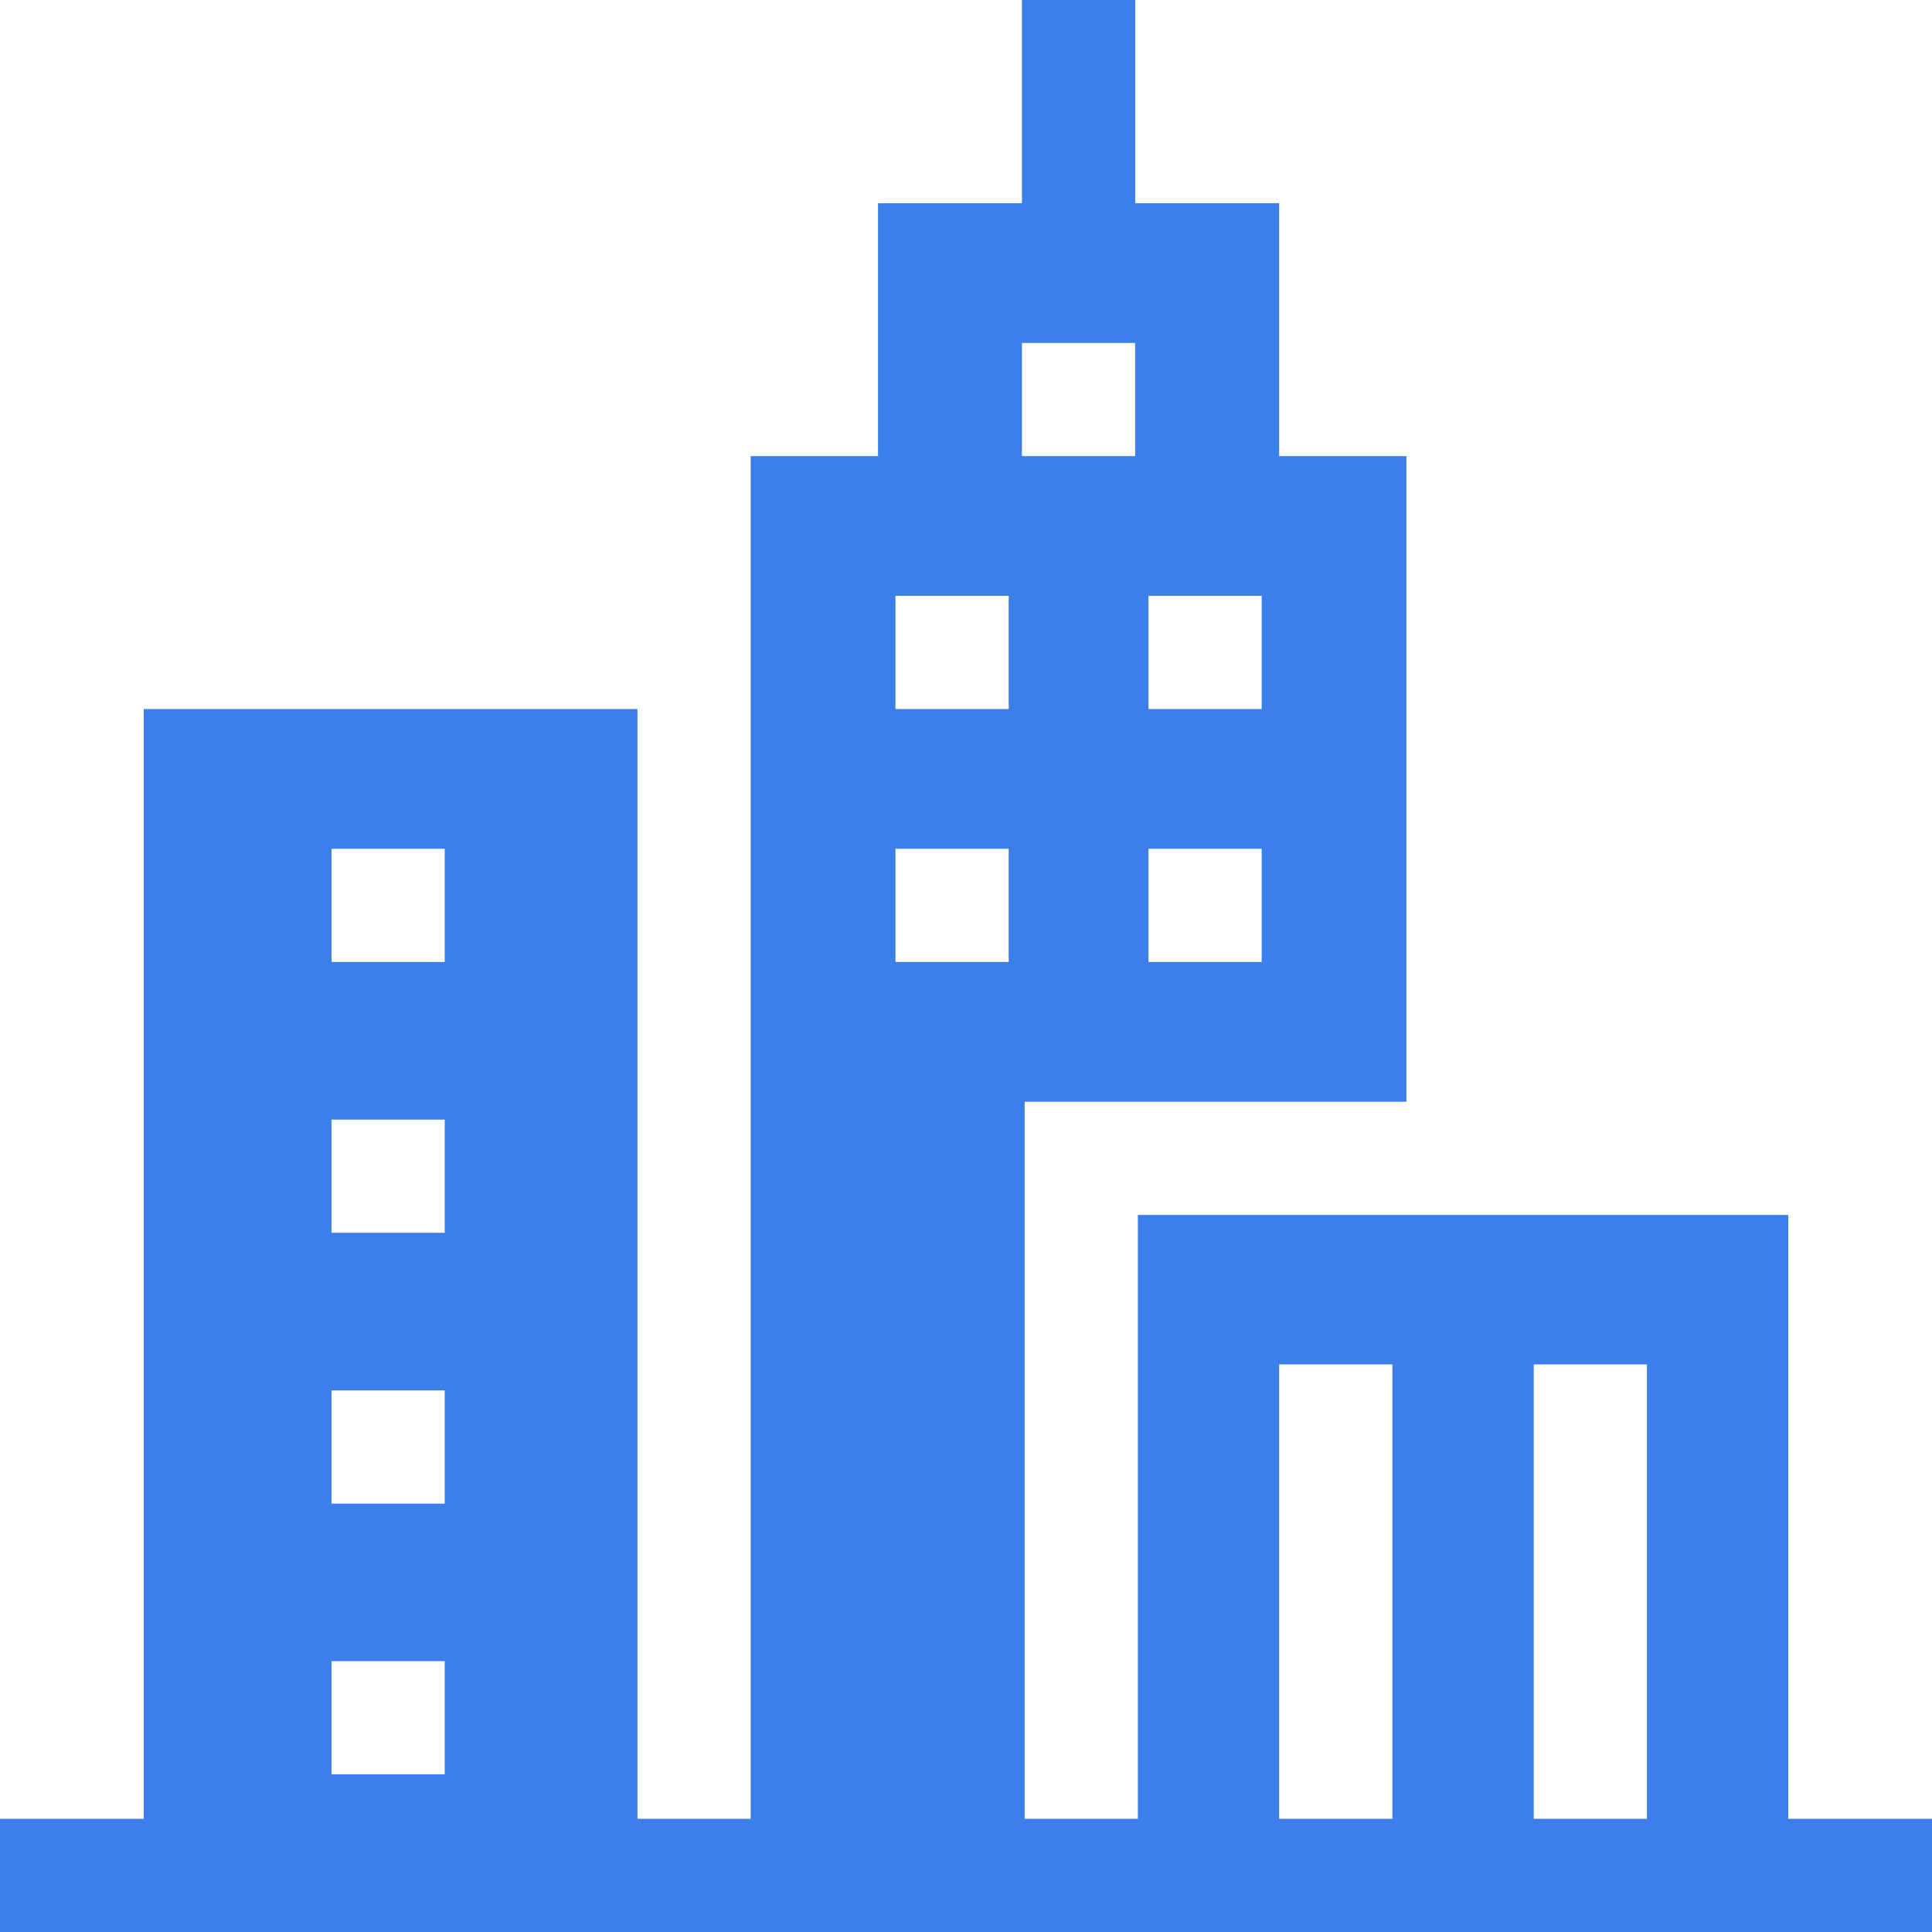 <svg width="22" height="22" viewBox="0 0 22 22" fill="none" xmlns="http://www.w3.org/2000/svg">
<g id="city (2) 1" clip-path="url(#clip0_227_294)">
<g id="Group">
<path id="Vector" d="M20.363 20.711V13.835H12.957V20.711H11.668V12.546H16.015V5.194H14.566V2.314H12.927V0H11.637V2.314H9.998V5.194H8.548V20.711H7.259V8.074H1.637V20.711H0V22H22V20.711H20.363ZM13.078 6.785H14.367V8.074H13.078V6.785ZM13.078 9.665H14.367V10.954H13.078V9.665ZM5.064 20.205H3.775V18.916H5.064V20.205ZM5.064 17.122H3.775V15.833H5.064V17.122ZM5.064 14.038H3.775V12.749H5.064V14.038ZM5.064 10.954H3.775V9.665H5.064V10.954ZM11.486 10.954H10.197V9.665H11.486V10.954ZM11.486 8.074H10.197V6.785H11.486V8.074ZM11.637 3.905H12.926V5.194H11.637V3.905ZM15.855 20.711H14.566V15.537H15.855V20.711ZM18.754 20.711H17.465V15.537H18.754V20.711Z" fill="#3C7FEB"/>
</g>
</g>
<defs>
<clipPath id="clip0_227_294">
<rect width="22" height="22" fill="white"/>
</clipPath>
</defs>
</svg>
